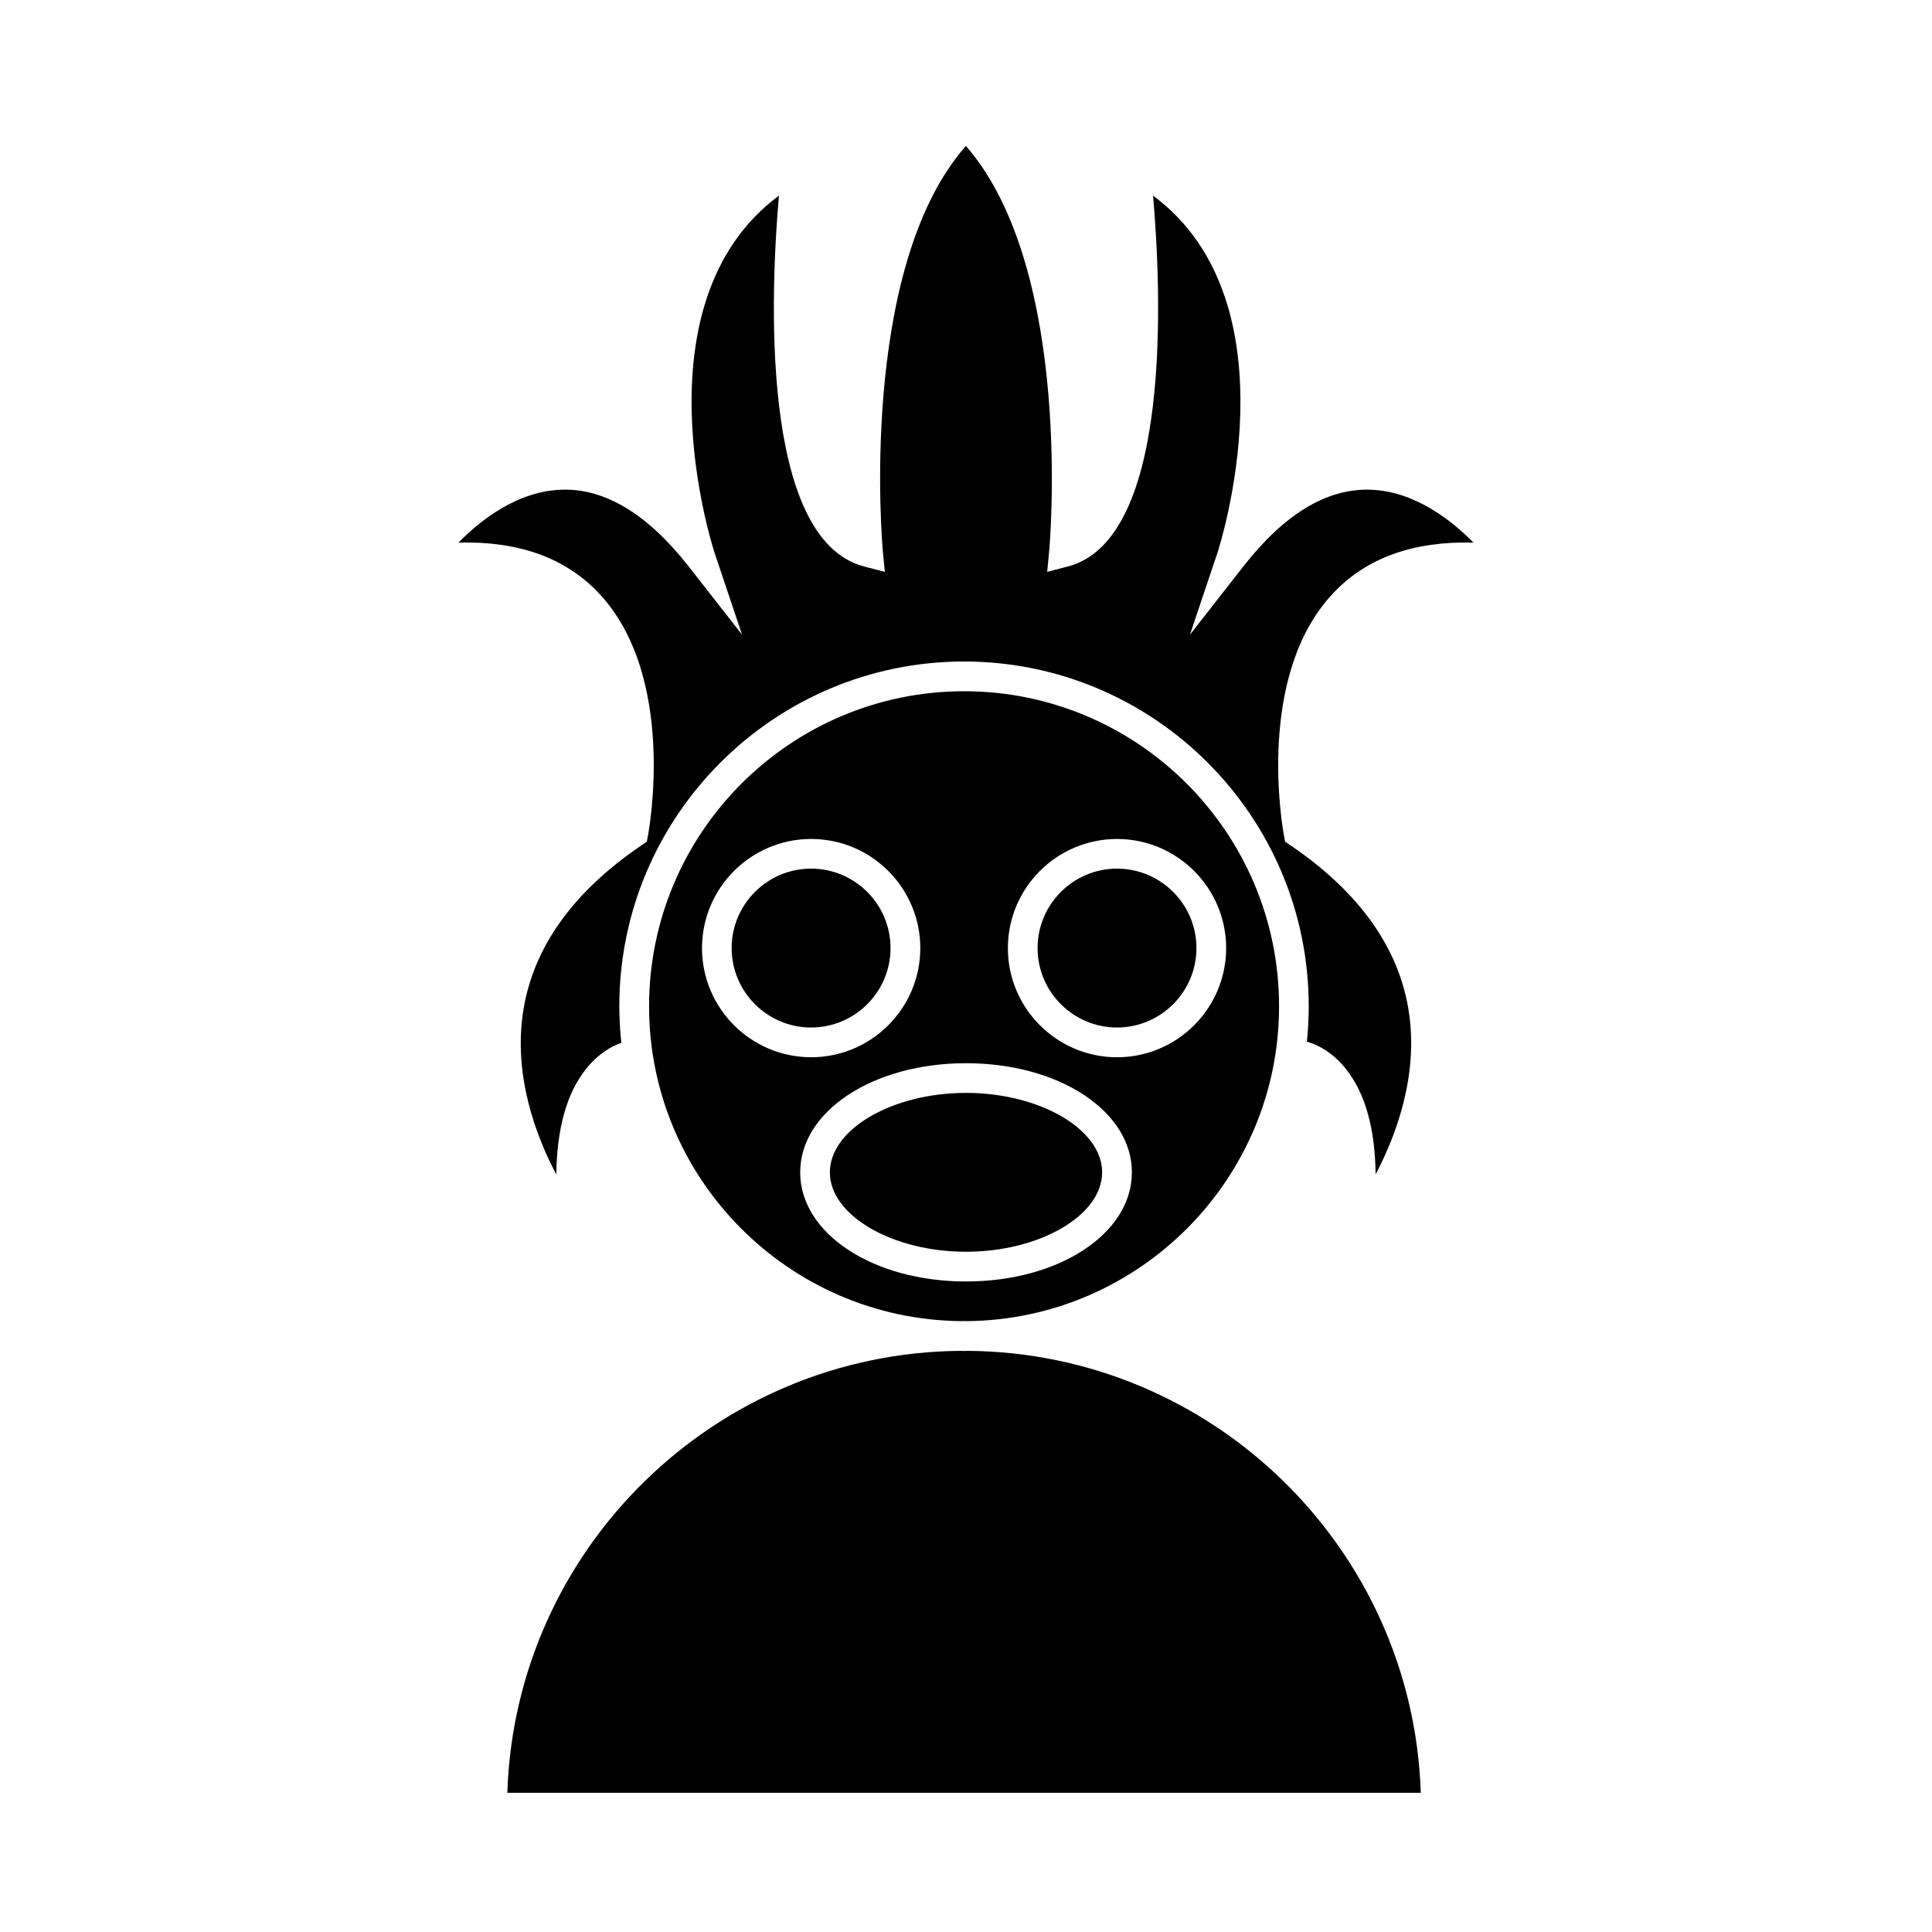 <?xml version="1.0" encoding="UTF-8"?>
<!-- Uploaded to: ICON Repo, www.svgrepo.com, Generator: ICON Repo Mixer Tools -->
<svg fill="#000000" width="800px" height="800px" version="1.1" viewBox="144 144 512 512" xmlns="http://www.w3.org/2000/svg">
 <g>
  <path d="m436.08 454.68c0-11.41-16.52-21.051-36.078-21.051s-36.078 9.641-36.078 21.051c-0.004 11.406 16.516 21.047 36.078 21.047 19.559 0 36.078-9.641 36.078-21.047z"/>
  <path d="m440.02 416.3c11.609 0 21.051-9.441 21.051-21.051s-9.441-21.051-21.051-21.051-21.051 9.441-21.051 21.051 9.441 21.051 21.051 21.051z"/>
  <path d="m380 395.25c0-11.609-9.441-21.051-21.051-21.051s-21.055 9.441-21.055 21.051 9.445 21.051 21.055 21.051 21.051-9.441 21.051-21.051z"/>
  <path d="m278.45 619.11h242.07c-2.078-64.684-55.137-116.7-120.21-117.12-0.277 0-0.539 0.043-0.812 0.043s-0.539-0.043-0.812-0.043c-65.09 0.43-118.16 52.441-120.24 117.12z"/>
  <path d="m399.5 494.09c0.273 0 0.539 0.02 0.809 0.02 45.648-0.441 82.656-37.68 82.656-83.434 0-46.035-37.445-83.488-83.465-83.488-46.035 0-83.488 37.453-83.488 83.488 0 45.758 37.02 82.992 82.68 83.434 0.273 0.004 0.539-0.02 0.809-0.02zm40.52-127.75c15.949 0 28.922 12.973 28.922 28.922 0 15.949-12.973 28.922-28.922 28.922s-28.922-12.973-28.922-28.922c0-15.949 12.973-28.922 28.922-28.922zm-109.98 28.918c0-15.949 12.977-28.922 28.926-28.922s28.922 12.973 28.922 28.922-12.973 28.922-28.922 28.922c-15.945 0-28.926-12.973-28.926-28.922zm26.016 59.426c0-16.215 19.309-28.922 43.953-28.922s43.953 12.707 43.953 28.922c-0.004 16.215-19.309 28.922-43.953 28.922s-43.953-12.707-43.953-28.922z"/>
  <path d="m315.71 365.46-0.309 1.605-1.348 0.918c-18.406 12.473-28.988 27.441-31.477 44.492-2.445 16.777 3.402 32.453 8.852 42.785 0.137-12.172 2.754-21.539 7.84-27.934 3.336-4.203 6.957-6.109 9.387-6.969-0.336-3.184-0.531-6.414-0.531-9.688 0-50.379 40.988-91.363 91.363-91.363 50.363 0 91.336 40.988 91.336 91.363 0 3.168-0.164 6.293-0.484 9.379 2.34 0.66 6.535 2.441 10.375 7.277 5.078 6.398 7.699 15.742 7.84 27.895 5.449-10.363 11.293-26.066 8.844-42.801-2.504-17.023-13.082-31.977-31.465-44.434l-1.355-0.922-0.309-1.605c-0.324-1.727-7.746-42.477 13.195-64.426 8.836-9.27 21.25-13.676 37.02-13.23-5.867-5.969-15.645-13.656-27.309-14.023-11.566-0.395-22.852 6.477-33.691 20.348l-14.137 18.07 7.305-21.754c0.23-0.691 21.547-65.934-17.082-94.609 2.144 24.555 5.312 91.074-22.617 98.301l-5.438 1.41 0.531-5.59c0.078-0.762 6.672-74.328-22.074-107.29-28.723 32.648-22.098 106.52-22.02 107.29l0.531 5.59-5.438-1.41c-27.926-7.231-24.766-73.75-22.617-98.301-38.629 28.676-17.312 93.918-17.082 94.609l7.305 21.754-14.133-18.07c-10.852-13.879-22.277-20.781-33.73-20.348-11.699 0.383-21.453 8.066-27.301 14.023 15.859-0.445 28.203 3.969 37.047 13.23 20.922 21.945 13.504 62.699 13.176 64.426z"/>
 </g>
</svg>